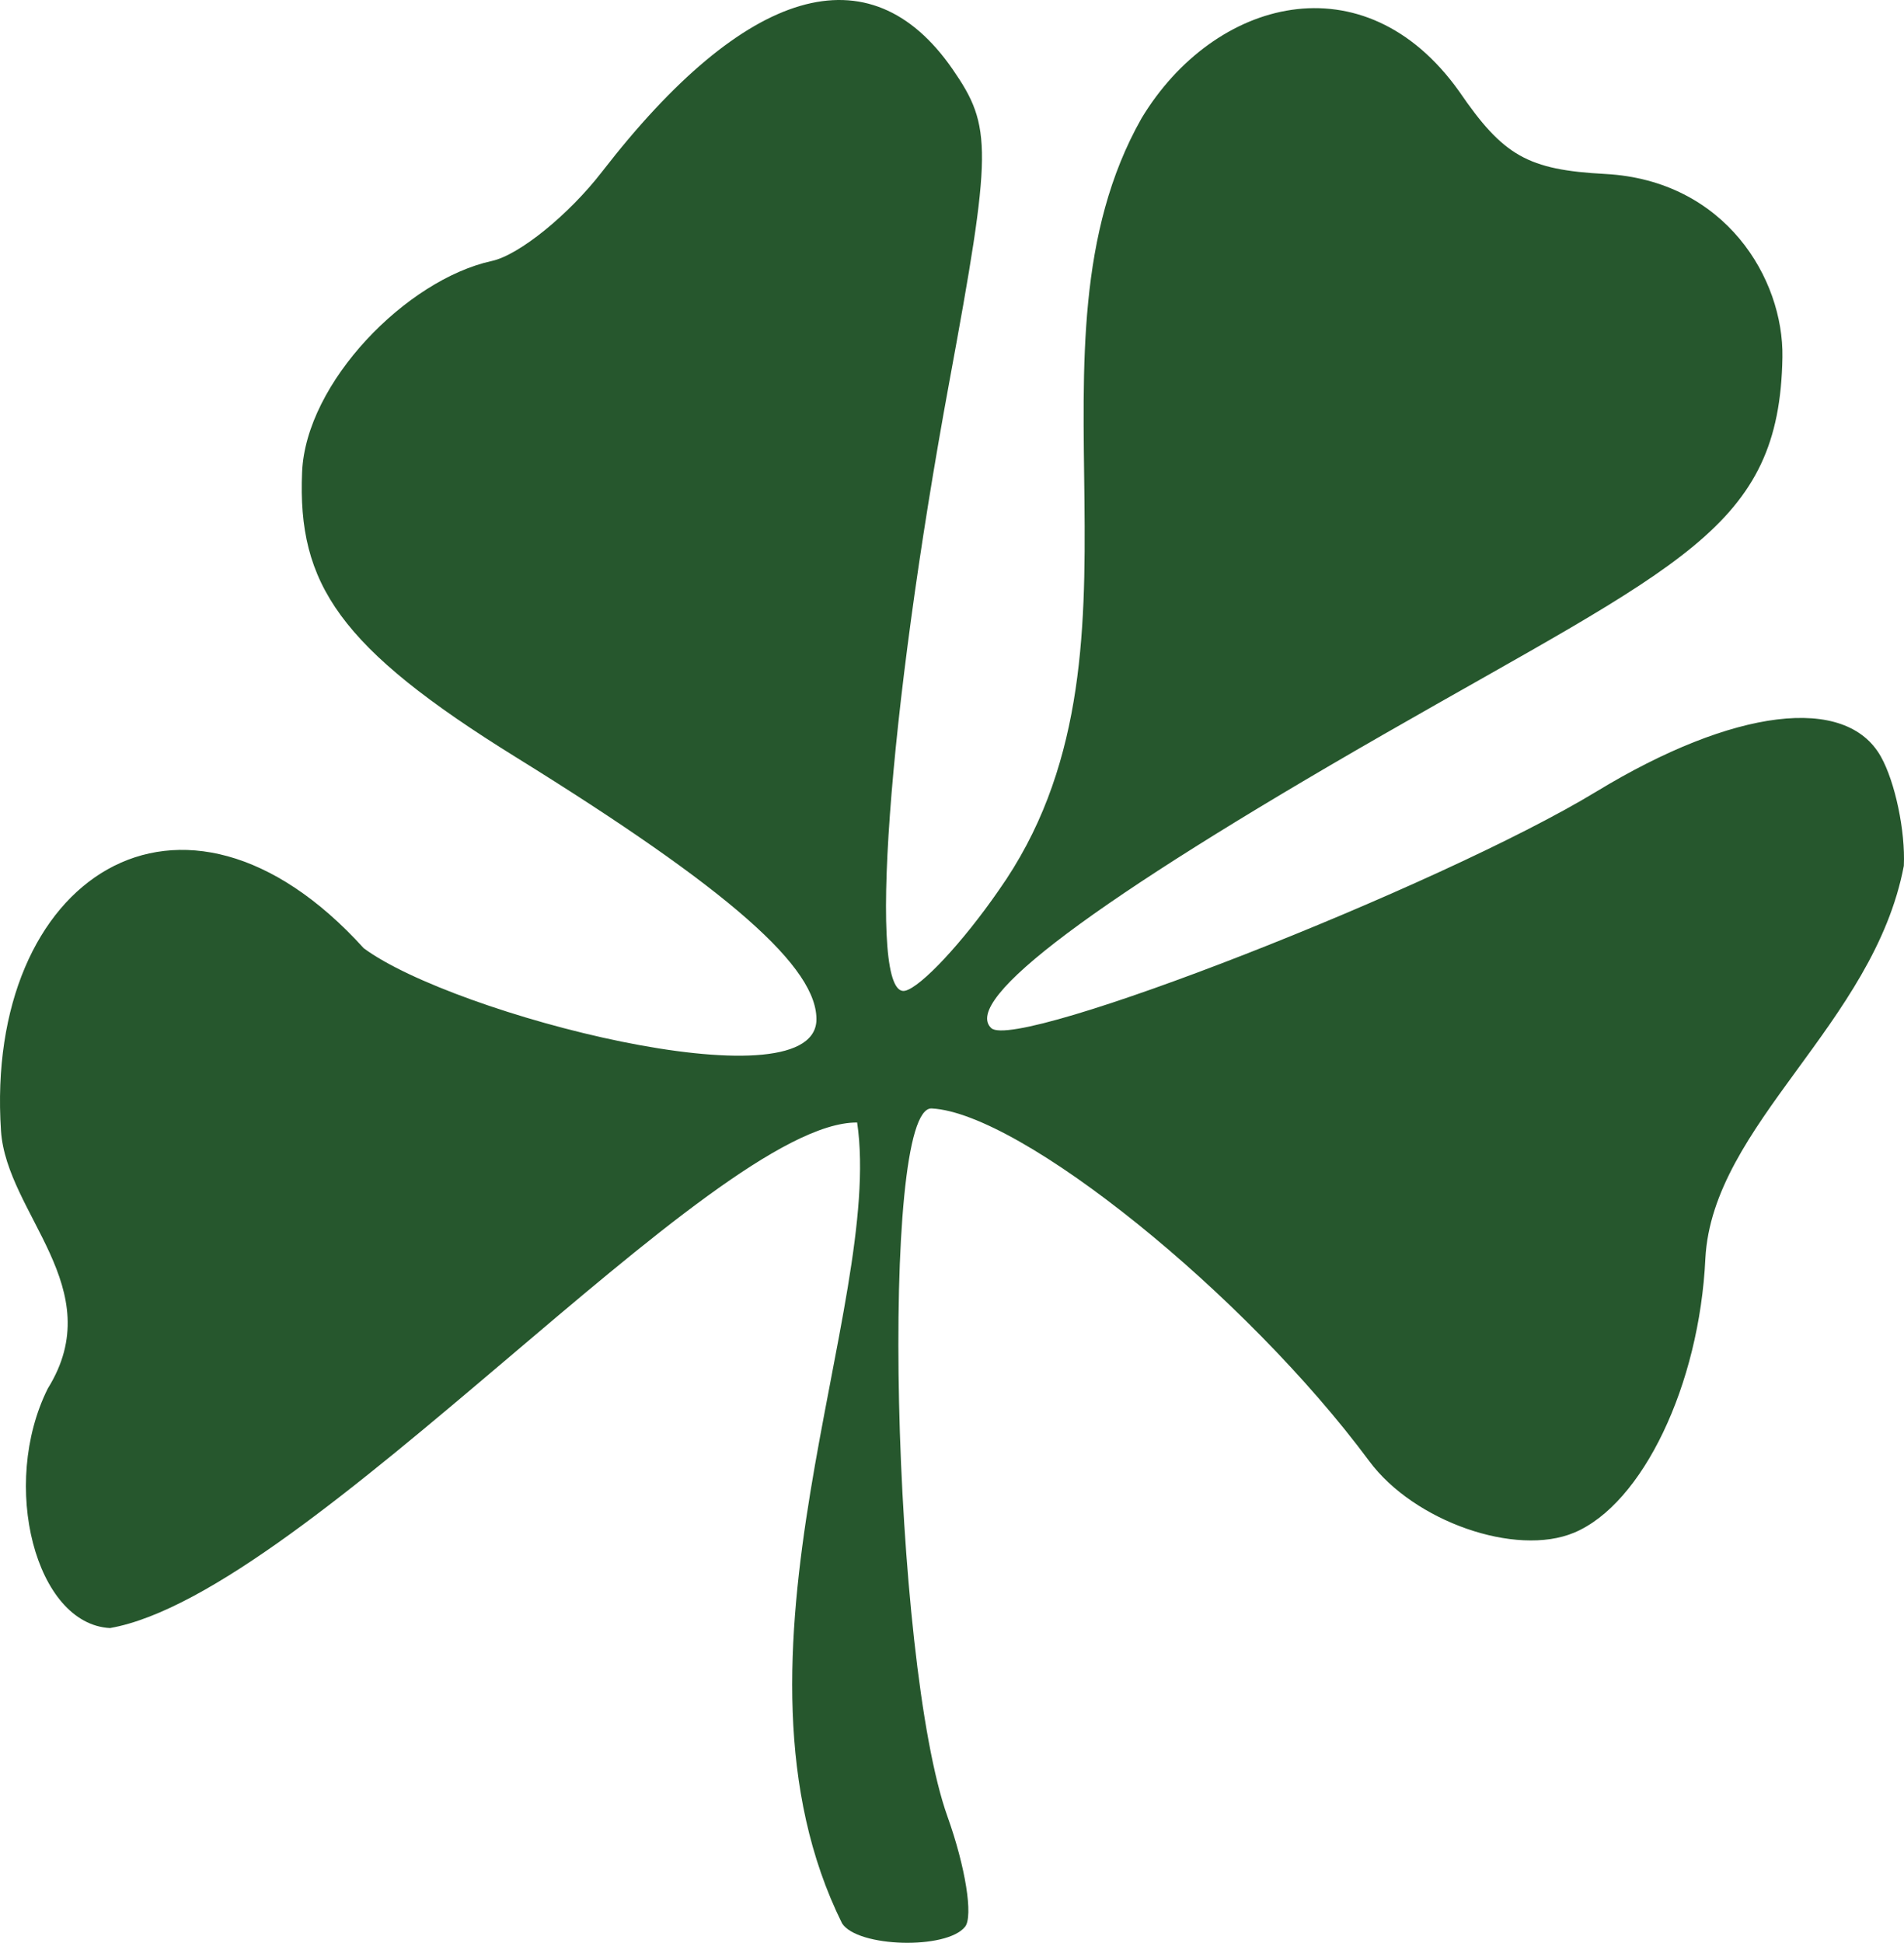 <?xml version="1.0" encoding="UTF-8" standalone="no"?>
<!-- Created with Inkscape (http://www.inkscape.org/) -->

<svg
   xmlns:dc="http://purl.org/dc/elements/1.1/"
   xmlns:cc="http://creativecommons.org/ns#"
   xmlns:rdf="http://www.w3.org/1999/02/22-rdf-syntax-ns#"
   xmlns:svg="http://www.w3.org/2000/svg"
   xmlns="http://www.w3.org/2000/svg"
   xmlns:sodipodi="http://sodipodi.sourceforge.net/DTD/sodipodi-0.dtd"
   xmlns:inkscape="http://www.inkscape.org/namespaces/inkscape"
   version="1.1"
   id="svg1442"
   width="630.284"
   height="642.829"
   viewBox="0 0 630.284 642.829"
   sodipodi:docname="RSZML clover, 1925 version.svg"
   inkscape:version="0.92.3 (2405546, 2018-03-11)">
  <defs
     id="defs1446" />
  <sodipodi:namedview
     pagecolor="#ffffff"
     bordercolor="#666666"
     borderopacity="1"
     objecttolerance="10"
     gridtolerance="10"
     guidetolerance="10"
     inkscape:pageopacity="0"
     inkscape:pageshadow="2"
     inkscape:window-width="732"
     inkscape:window-height="480"
     id="namedview1444"
     showgrid="false"
     inkscape:pagecheckerboard="true"
     fit-margin-top="0"
     fit-margin-left="0"
     fit-margin-right="0"
     fit-margin-bottom="0"
     inkscape:zoom="0.36645963"
     inkscape:cx="734.30284"
     inkscape:cy="347.09014"
     inkscape:window-x="0"
     inkscape:window-y="0"
     inkscape:window-maximized="0"
     inkscape:current-layer="g1452" />
  <g
     id="g1452"
     transform="translate(123.091,204.59)">
    <path
       style="fill:#26572d;stroke-width:7.864"
       d="m 155.673,431.828 c -43.609,-87.999 13.931,-204.198 4.979,-265.007 -47.789,-0.371 -181.868,155.777 -247.318,167.27 -24.587,-1.244 -36.558,-47.308 -20.598,-79.264 20.631,-33.156 -13.658,-57.693 -15.498,-85.248 -5.528,-83.46 59.598,-127.128 120.077,-60.428 29.679,21.985 147.951,52.379 149.843,24.175 0.825,-17.569 -28.806,-43.603 -99.41,-87.344 -58.595,-36.3 -72.407,-57.363 -70.835,-94.386 1.257,-29.612 34.54,-63.672 62.825,-69.84 9.019,-1.967 25.418,-15.238 36.442,-29.492 47.573,-61.51 88.659,-73.543 116.042,-33.987 13.223,19.101 13.145,26.456 -1.099,103.708 -20.338,110.303 -27.145,204.045 -14.615,201.246 5.244,-1.172 19.213,-16.147 31.043,-33.28 55.46,-78.47 4.377,-179.751 47.269,-255.452 23.912,-39.578 73.622,-53.05 105.106,-8.863 14.636,21.398 22.713,25.963 48.375,27.337 39.709,2.126 59.074,34.63 58.646,60.61 -0.935,56.73 -33.372,68.222 -132.3,124.982 -95.603,54.852 -139.482,87.697 -129.611,97.014 8.408,7.936 148.583,-46.825 200.33,-78.26 45.421,-27.592 82.617,-32.162 94.169,-11.569 4.719,8.412 8.139,24.675 7.601,36.139 -9.957,52.381 -63.325,85.574 -65.695,129.888 -1.969,41.92 -20.815,81.28 -43.456,90.758 -19.285,8.074 -53.008,-3.699 -67.813,-23.674 -40.976,-55.282 -115.351,-115.196 -144.855,-116.689 -17.32,-0.877 -13.202,182.799 5.254,234.345 5.939,16.587 8.551,32.973 5.803,36.412 -6.095,7.631 -35.53,6.834 -40.703,-1.102 z"
       id="path1456"
       inkscape:connector-curvature="0"
       sodipodi:nodetypes="cccccccsacscsccccsascscccscsccc" />
  </g>
</svg>
